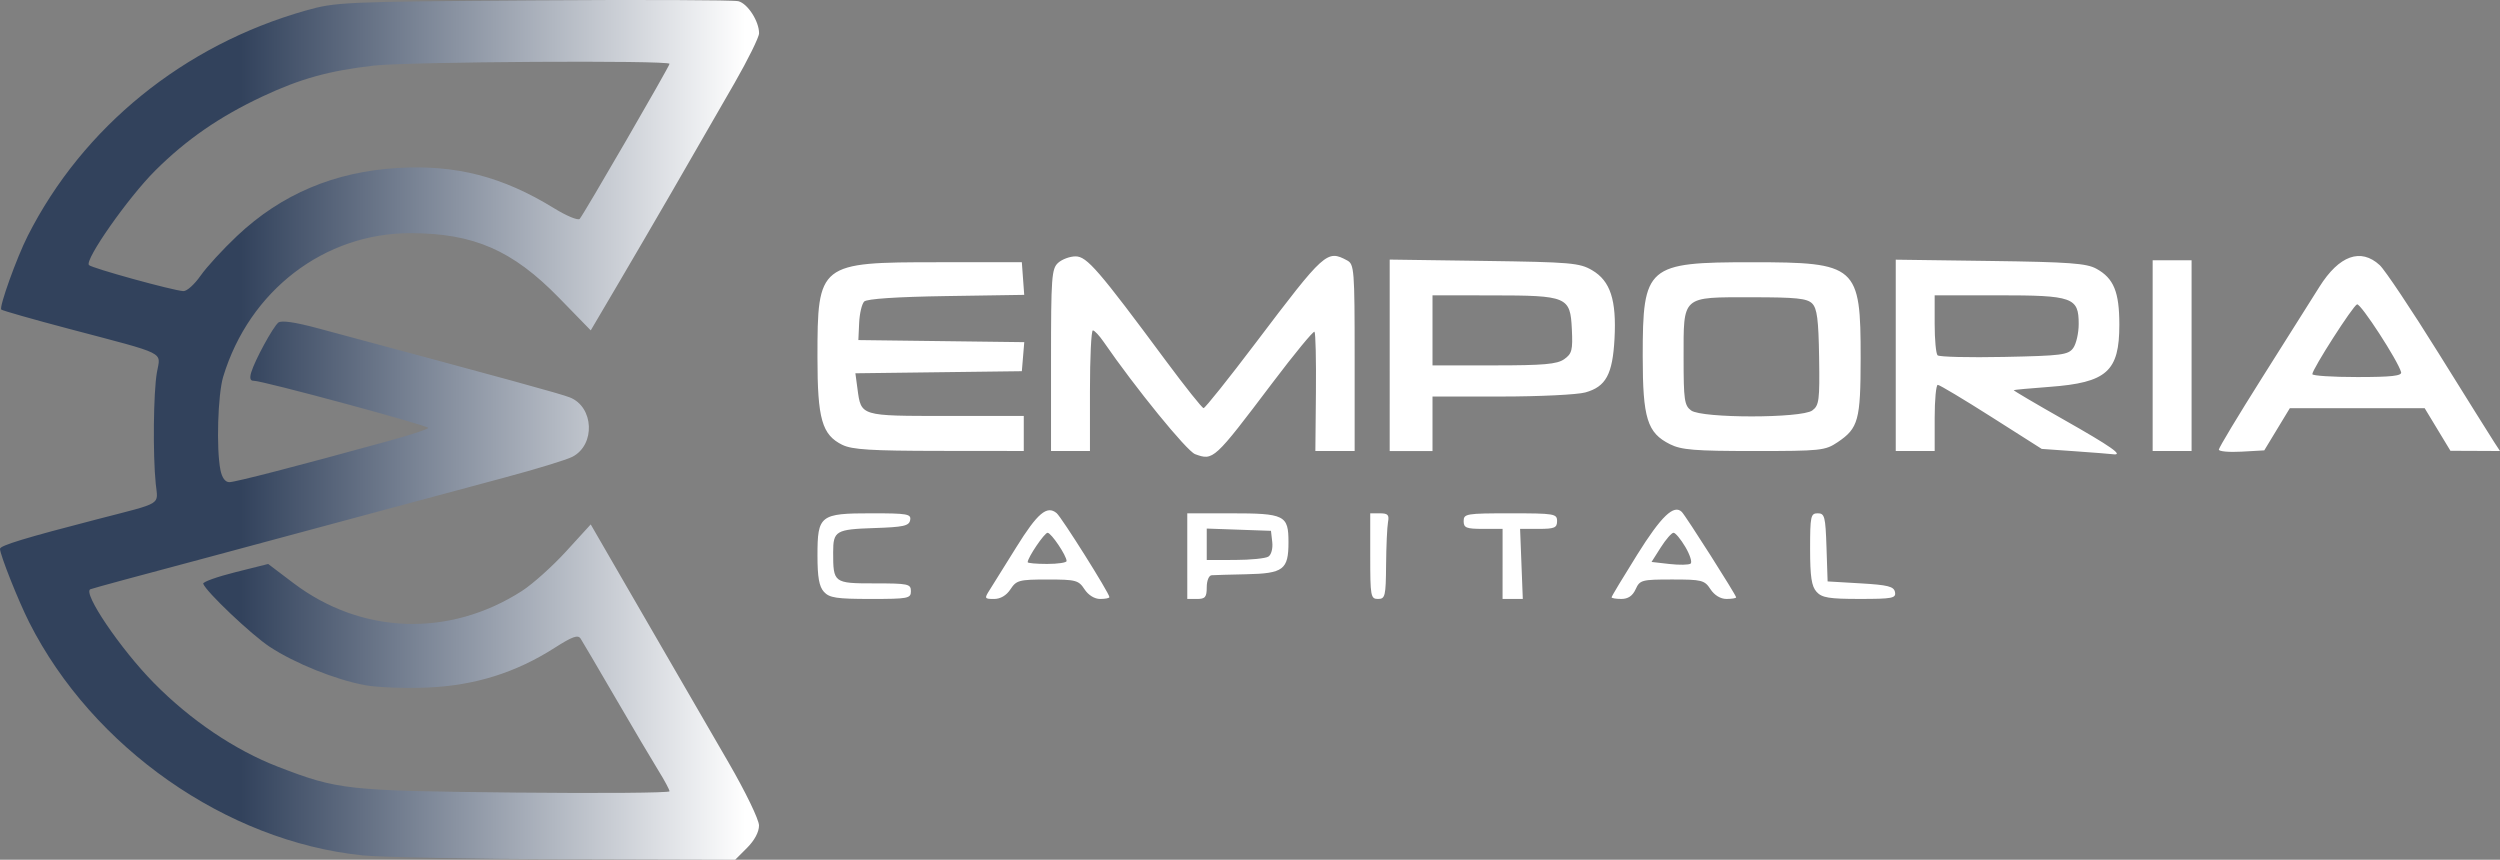 <?xml version="1.0" encoding="UTF-8" standalone="no"?>
<!-- Created with Inkscape (http://www.inkscape.org/) -->

<svg
   width="169.923mm"
   height="58.437mm"
   viewBox="0 0 169.923 58.437"
   version="1.1"
   id="svg1"
   inkscape:version="1.4.2 (ebf0e940, 2025-05-08)"
   sodipodi:docname="EMPORIA_CAPITAL.svg"
   xmlns:inkscape="http://www.inkscape.org/namespaces/inkscape"
   xmlns:sodipodi="http://sodipodi.sourceforge.net/DTD/sodipodi-0.dtd"
   xmlns="http://www.w3.org/2000/svg"
   xmlns:svg="http://www.w3.org/2000/svg">
  <rect x="0" y="0" width="169.923" height="58.437" fill="#808080" stroke="none"/>
  <sodipodi:namedview
     id="namedview1"
     pagecolor="#ffffff"
     bordercolor="#000000"
     borderopacity="0.25"
     inkscape:showpageshadow="2"
     inkscape:pageopacity="0.0"
     inkscape:pagecheckerboard="0"
     inkscape:deskcolor="#d1d1d1"
     inkscape:document-units="mm"
     inkscape:zoom="0.51884231"
     inkscape:cx="201.40994"
     inkscape:cy="385.47358"
     inkscape:window-width="1728"
     inkscape:window-height="991"
     inkscape:window-x="1920"
     inkscape:window-y="38"
     inkscape:window-maximized="1"
     inkscape:current-layer="layer1" />
 <defs>
<linearGradient id="capitalGrad" x1="0%" y1="0%" x2="100%" y2="0%">
  <stop offset="10%" stop-color="#32425C" />
  <stop offset="30%" stop-color="#ffffff" />
</linearGradient>
  </defs>
  <g
     inkscape:label="Layer 1"
     inkscape:groupmode="layer"
     id="layer1"
     transform="translate(-21.078,-90.696)">
    <path
   style="fill:url(#capitalGrad)"
       d="m 45.684,148.83 c -9.217,-0.951 -18.314,-7.317 -22.618,-15.828 -0.741,-1.465 -1.988,-4.602 -1.988,-5.002 0,-0.223 1.733,-0.751 6.615,-2.013 4.522,-1.17 4.121,-0.925 3.97,-2.415 -0.201,-1.986 -0.158,-6.179 0.078,-7.554 0.249,-1.457 0.814,-1.176 -5.991,-2.976 -2.452,-0.648 -4.515,-1.236 -4.585,-1.306 -0.161,-0.161 1.042,-3.513 1.795,-5.001 3.753,-7.412 10.614,-12.976 18.889,-15.319 2.049,-0.58 2.546,-0.602 15.463,-0.694 7.341,-0.052 13.619,-0.026 13.952,0.057 0.632,0.159 1.41,1.364 1.407,2.182 -7.79e-4,0.262 -0.753,1.786 -1.671,3.387 -3.047,5.311 -5.772,10.014 -7.783,13.429 l -1.987,3.375 -2.15,-2.207 c -3.158,-3.241 -5.801,-4.394 -10.088,-4.401 -5.864,-0.01 -10.968,3.898 -12.743,9.756 -0.367,1.211 -0.476,4.9 -0.188,6.341 0.105,0.527 0.324,0.827 0.604,0.827 0.404,0 4.534,-1.069 10.938,-2.831 1.419,-0.39 2.579,-0.776 2.579,-0.857 -7.13e-4,-0.167 -11.317,-3.224 -11.857,-3.203 -0.24,0.009 -0.292,-0.173 -0.168,-0.582 0.252,-0.832 1.47,-3.066 1.838,-3.372 0.201,-0.167 1.117,-0.036 2.667,0.38 13.191,3.543 16.491,4.449 17.144,4.704 1.641,0.642 1.756,3.22 0.179,4.036 -0.398,0.206 -2.498,0.848 -4.668,1.428 -2.17,0.58 -7.1,1.906 -10.956,2.946 -3.856,1.041 -7.904,2.13 -8.996,2.421 -5.038,1.342 -7.832,2.1 -8.137,2.207 -0.574,0.203 2.027,4.051 4.3,6.362 2.493,2.535 5.512,4.573 8.454,5.708 4.073,1.571 4.64,1.632 16.086,1.751 5.784,0.06 10.517,0.021 10.517,-0.085 0,-0.107 -0.339,-0.74 -0.754,-1.408 -0.415,-0.668 -1.723,-2.881 -2.908,-4.918 -1.185,-2.037 -2.257,-3.862 -2.383,-4.056 -0.179,-0.275 -0.564,-0.137 -1.76,0.628 -2.636,1.686 -5.406,2.556 -8.599,2.699 -1.528,0.069 -3.462,-0.003 -4.297,-0.159 -2.01,-0.375 -4.77,-1.487 -6.473,-2.607 -1.239,-0.815 -4.329,-3.746 -4.521,-4.288 -0.042,-0.119 0.934,-0.47 2.17,-0.78 l 2.246,-0.563 1.711,1.295 c 4.628,3.503 10.594,3.712 15.53,0.544 0.728,-0.467 2.079,-1.677 3.003,-2.689 l 1.679,-1.839 2.115,3.659 c 1.163,2.012 2.805,4.849 3.649,6.305 0.844,1.455 2.464,4.253 3.602,6.218 1.158,2 2.07,3.883 2.072,4.279 0.003,0.441 -0.303,1.014 -0.81,1.521 l -0.814,0.814 -11.555,-0.035 c -6.355,-0.019 -12.567,-0.14 -13.804,-0.267 z M 34.708,109.44 c 0.405,-0.585 1.525,-1.805 2.488,-2.712 3.016,-2.84 6.614,-4.36 10.92,-4.615 3.954,-0.233 7.12,0.583 10.622,2.738 0.849,0.523 1.633,0.847 1.742,0.722 0.29,-0.335 6.106,-10.373 6.106,-10.539 0,-0.252 -17.795,-0.144 -20.108,0.122 -3.042,0.35 -4.973,0.885 -7.551,2.093 -2.915,1.366 -5.189,2.937 -7.301,5.043 -1.844,1.839 -4.822,6.088 -4.501,6.421 0.207,0.214 5.734,1.738 6.418,1.77 0.235,0.011 0.759,-0.459 1.164,-1.044 z m 42.371,21.482 c -0.326,-0.36 -0.438,-0.993 -0.438,-2.473 0,-2.732 0.17,-2.864 3.678,-2.864 2.439,0 2.702,0.046 2.622,0.463 -0.075,0.393 -0.448,0.475 -2.458,0.54 -2.593,0.085 -2.776,0.192 -2.776,1.643 -9.9e-4,2.089 0.036,2.117 2.801,2.117 2.306,0 2.483,0.038 2.483,0.529 0,0.495 -0.176,0.529 -2.737,0.529 -2.316,0 -2.805,-0.074 -3.175,-0.484 z m 11.255,-0.111 c 0.207,-0.327 1.025,-1.638 1.816,-2.912 1.445,-2.326 2.088,-2.872 2.744,-2.328 0.34,0.282 3.59,5.451 3.59,5.71 0,0.07 -0.284,0.126 -0.631,0.126 -0.381,0 -0.803,-0.262 -1.064,-0.661 -0.401,-0.613 -0.587,-0.661 -2.514,-0.661 -1.927,0 -2.112,0.049 -2.514,0.661 -0.278,0.424 -0.68,0.661 -1.119,0.661 -0.647,0 -0.664,-0.034 -0.309,-0.595 z m 5.239,-1.984 c -0.002,-0.366 -1.047,-1.918 -1.292,-1.918 -0.212,0 -1.353,1.686 -1.353,2 0,0.064 0.595,0.117 1.323,0.117 0.728,0 1.322,-0.089 1.322,-0.198 z m 8.203,-0.331 v -2.91 h 2.928 c 3.704,0 3.951,0.123 3.951,1.961 0,1.872 -0.339,2.128 -2.884,2.181 -1.106,0.023 -2.159,0.053 -2.341,0.067 -0.186,0.013 -0.331,0.372 -0.331,0.818 0,0.67 -0.103,0.794 -0.661,0.794 h -0.661 z m 5.511,0.033 c 0.2,-0.127 0.314,-0.554 0.265,-0.988 l -0.087,-0.765 -2.183,-0.077 -2.183,-0.077 v 1.069 1.069 l 1.918,-0.004 c 1.055,-0.002 2.077,-0.104 2.27,-0.227 z m 6.924,-0.033 v -2.91 h 0.66 c 0.541,0 0.64,0.107 0.549,0.595 -0.061,0.327 -0.12,1.637 -0.131,2.91 -0.018,2.132 -0.061,2.315 -0.549,2.315 -0.497,0 -0.529,-0.176 -0.529,-2.91 z m 8.996,0.529 v -2.381 h -1.323 c -1.147,0 -1.323,-0.071 -1.323,-0.529 0,-0.5 0.176,-0.529 3.175,-0.529 2.999,0 3.175,0.029 3.175,0.529 0,0.455 -0.176,0.529 -1.257,0.529 l -1.257,-1.3e-4 0.092,2.381 0.092,2.381 h -0.688 -0.688 z m 7.408,2.269 c 0,-0.062 0.785,-1.367 1.744,-2.9 1.635,-2.615 2.496,-3.438 3.031,-2.901 0.271,0.272 3.691,5.65 3.691,5.804 0,0.06 -0.295,0.109 -0.655,0.109 -0.407,0 -0.82,-0.251 -1.089,-0.661 -0.404,-0.617 -0.58,-0.661 -2.609,-0.661 -2.064,0 -2.192,0.034 -2.477,0.661 -0.205,0.451 -0.514,0.661 -0.969,0.661 -0.367,0 -0.667,-0.051 -0.667,-0.112 z m 5.015,-3.421 c -0.313,-0.531 -0.675,-0.965 -0.804,-0.965 -0.129,0 -0.518,0.446 -0.865,0.992 l -0.63,0.992 1.222,0.139 c 0.672,0.076 1.318,0.064 1.434,-0.027 0.117,-0.091 -0.044,-0.6 -0.357,-1.131 z m 8.917,3.049 c -0.34,-0.376 -0.438,-1.024 -0.438,-2.91 0,-2.234 0.041,-2.427 0.519,-2.427 0.47,0 0.526,0.218 0.595,2.315 l 0.076,2.315 2.246,0.132 c 1.866,0.11 2.261,0.211 2.334,0.595 0.079,0.414 -0.173,0.463 -2.404,0.463 -2.078,0 -2.565,-0.08 -2.93,-0.484 z m -42.242,-9.359 c -0.557,-0.202 -4.07,-4.517 -6.218,-7.638 -0.291,-0.423 -0.618,-0.77 -0.728,-0.772 -0.109,-0.002 -0.198,1.842 -0.198,4.098 v 4.101 h -1.323 -1.323 v -6.177 c 0,-5.648 0.041,-6.214 0.484,-6.615 0.266,-0.241 0.799,-0.438 1.185,-0.438 0.766,0 1.553,0.91 6.136,7.095 1.31,1.767 2.464,3.216 2.564,3.219 0.101,0.003 1.692,-1.989 3.537,-4.427 4.703,-6.215 4.849,-6.346 6.219,-5.613 0.484,0.259 0.512,0.617 0.512,6.615 v 6.341 h -1.335 -1.335 l 0.038,-3.987 c 0.021,-2.193 -0.022,-4.047 -0.096,-4.12 -0.073,-0.073 -1.365,1.496 -2.87,3.488 -3.971,5.254 -4.003,5.284 -5.25,4.831 z m 59.796,-0.196 -2.249,-0.159 -3.426,-2.177 c -1.884,-1.197 -3.521,-2.177 -3.638,-2.177 -0.117,0 -0.212,1.012 -0.212,2.249 v 2.249 h -1.323 -1.323 v -6.503 -6.503 l 6.416,0.087 c 5.374,0.073 6.547,0.158 7.219,0.527 1.183,0.649 1.563,1.576 1.563,3.81 0,3.175 -0.852,3.932 -4.748,4.221 -1.31,0.097 -2.404,0.198 -2.432,0.224 -0.028,0.026 1.492,0.922 3.376,1.99 3.26,1.847 4.143,2.467 3.37,2.365 -0.19,-0.025 -1.358,-0.117 -2.595,-0.204 z m -0.111,-7.011 c 0.206,-0.282 0.375,-1.02 0.375,-1.639 0,-1.81 -0.392,-1.949 -5.483,-1.949 h -4.307 v 1.94 c 0,1.067 0.089,2.029 0.198,2.138 0.109,0.109 2.143,0.159 4.52,0.11 3.915,-0.08 4.357,-0.136 4.697,-0.601 z m 9.9,6.9 c 2.6e-4,-0.126 1.326,-2.328 2.946,-4.895 1.62,-2.567 3.371,-5.343 3.891,-6.17 1.34,-2.133 2.81,-2.661 4.098,-1.473 0.355,0.327 2.165,3.036 4.021,6.019 1.857,2.983 3.551,5.692 3.765,6.019 l 0.389,0.595 -1.684,-0.008 -1.684,-0.007 -0.876,-1.448 -0.876,-1.448 h -4.582 -4.582 l -0.869,1.434 -0.869,1.434 -1.545,0.087 c -0.85,0.048 -1.545,-0.015 -1.545,-0.141 z m 12.389,-5.262 c -0.197,-0.76 -2.748,-4.691 -2.994,-4.611 -0.275,0.09 -3.031,4.389 -3.04,4.743 -0.003,0.109 1.373,0.198 3.057,0.198 2.319,0 3.041,-0.08 2.977,-0.331 z m -105.942,4.943 c -1.392,-0.687 -1.697,-1.755 -1.697,-5.952 0,-6.394 0.09,-6.465 8.202,-6.465 h 5.689 l 0.081,1.109 0.081,1.109 -5.293,0.082 c -3.377,0.052 -5.398,0.187 -5.583,0.371 -0.159,0.159 -0.314,0.814 -0.343,1.455 l -0.054,1.165 5.638,0.071 5.638,0.071 -0.082,0.987 -0.082,0.987 -5.657,0.071 -5.657,0.071 0.143,1.063 c 0.249,1.859 0.176,1.836 6.043,1.836 h 5.259 v 1.191 1.191 l -5.755,-0.006 c -4.611,-0.005 -5.917,-0.086 -6.571,-0.409 z m 37.197,-6.091 v -6.506 l 6.416,0.09 c 5.899,0.083 6.491,0.134 7.342,0.633 1.242,0.728 1.666,2.026 1.523,4.661 -0.131,2.422 -0.586,3.258 -1.984,3.646 -0.547,0.152 -3.108,0.277 -5.691,0.278 l -4.696,0.001 v 1.852 1.852 h -1.455 -1.455 z m 11.859,0.265 c 0.53,-0.372 0.591,-0.609 0.522,-2.044 -0.106,-2.207 -0.301,-2.289 -5.436,-2.294 l -4.035,-0.004 v 2.381 2.381 h 4.174 c 3.386,0 4.288,-0.079 4.775,-0.42 z m 7.191,5.778 c -1.547,-0.773 -1.851,-1.756 -1.852,-5.979 -6.9e-4,-6.148 0.28,-6.39 7.408,-6.39 7.157,0 7.411,0.224 7.404,6.522 -0.004,4.213 -0.154,4.759 -1.56,5.707 -0.85,0.573 -1.137,0.603 -5.685,0.603 -4.03,-3.5e-4 -4.936,-0.074 -5.716,-0.463 z m 9.673,-2.294 c 0.465,-0.341 0.509,-0.682 0.464,-3.612 -0.039,-2.564 -0.137,-3.323 -0.472,-3.659 -0.347,-0.347 -1.084,-0.423 -4.108,-0.423 -4.794,0 -4.631,-0.145 -4.631,4.133 0,2.849 0.054,3.226 0.514,3.562 0.735,0.537 7.5,0.536 8.233,-10e-4 z m 23.135,-3.725 V 108.387 h 1.323 1.323 v 6.482 6.482 h -1.323 -1.323 z"
       id="path1" />
  </g>
</svg>
